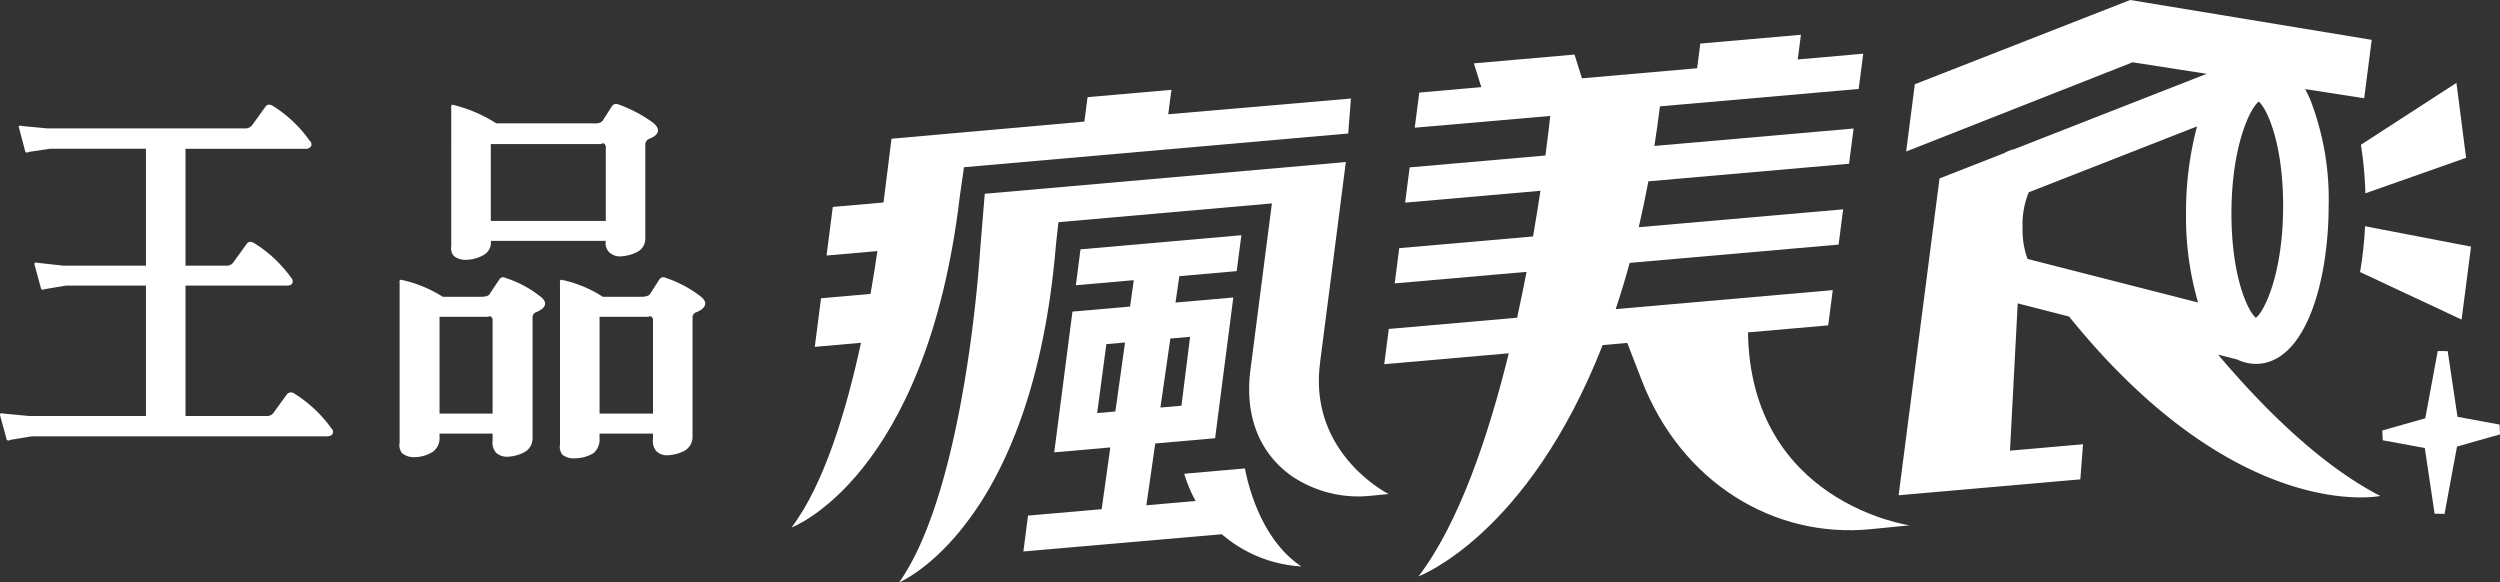 <svg xmlns="http://www.w3.org/2000/svg" xmlns:xlink="http://www.w3.org/1999/xlink" width="321.047" height="74.78" viewBox="0 0 321.047 74.78">
  <rect x="0" y="0" width="321.047" height="74.78" fill="#333333" stroke="none"/>
  <defs>
    <clipPath id="clip-path">
      <rect id="Rectangle_1" data-name="Rectangle 1" width="321.047" height="74.78" fill="#fff"/>
    </clipPath>
  </defs>
  <g id="footer_logo" clip-path="url(#clip-path)">
    <path id="Path_1" data-name="Path 1" d="M37.789,53.1a.689.689,0,0,0-.94.1l-1.7,2.338a.966.966,0,0,1-.9.448H23.822V39.245H36.8c.422,0,.657-.095.751-.345a.586.586,0,0,0-.14-.64A16.673,16.673,0,0,0,32.66,33.8c-.418-.247-.751-.247-.988.1l-1.654,2.282a1.031,1.031,0,0,1-.94.5H23.822V21.675H39.2a.771.771,0,0,0,.757-.345.617.617,0,0,0-.189-.694,16.531,16.531,0,0,0-4.7-4.453c-.423-.247-.751-.247-.987.1L32.4,18.612a1.094,1.094,0,0,1-.938.446H6.084l-3.15-.3c-.421-.1-.562-.05-.514.149l.338,1.28.082.313.05.188.338,1.28c.043.2.234.251.515.1l2.68-.4H18.745V36.68H8.1l-3.15-.35c-.418-.095-.564-.045-.518.2L4.9,38.265l.348,1.28c.047.247.235.3.518.149l2.679-.449h10.3V55.987H3.725l-3.2-.3c-.421-.1-.562-.046-.52.2l.349,1.28L.827,58.9c.048.244.237.3.52.148L4.071,58.6H41.928c.421,0,.66-.1.8-.349a.614.614,0,0,0-.186-.691A16.743,16.743,0,0,0,37.789,53.1" transform="translate(0 -2.567)" fill="#fff"/>
    <path id="Path_2" data-name="Path 2" d="M69.015,34.132a1.545,1.545,0,0,0,.33,1.286,2.309,2.309,0,0,0,1.6.494,4.668,4.668,0,0,0,2.353-.69,1.818,1.818,0,0,0,.8-1.736H88.861a1.649,1.649,0,0,0,.47,1.488,2.01,2.01,0,0,0,1.458.5,5.335,5.335,0,0,0,2.066-.544,1.92,1.92,0,0,0,1.081-1.783V21.113a.784.784,0,0,1,.519-.742c1.27-.495,1.457-1.238.518-2.028A17.529,17.529,0,0,0,90.5,15.964a.7.7,0,0,0-.8.146l-1.173,1.834q-.283.523-1.274.448H74.8a18.366,18.366,0,0,0-5.551-2.377c-.186-.051-.28.095-.234.446Zm5.079-13.077H88.246c.285-.2.469-.1.615.249v9.615H74.094Z" transform="translate(-11.066 -2.55)" fill="#fff"/>
    <path id="Path_3" data-name="Path 3" d="M103.707,44.868a14.909,14.909,0,0,0-4.467-2.375.611.611,0,0,0-.8.147l-1.175,1.832c-.191.346-.613.445-1.27.445H91.149a15.673,15.673,0,0,0-5.264-2.178c-.191-.05-.282.1-.237.394V63.871a1.609,1.609,0,0,0,.33,1.338,2.307,2.307,0,0,0,1.6.447,4.663,4.663,0,0,0,2.348-.644,2.249,2.249,0,0,0,.8-1.878v-.648h6.864v.7a1.928,1.928,0,0,0,.469,1.586,1.963,1.963,0,0,0,1.459.493,5.343,5.343,0,0,0,2.07-.546,2.047,2.047,0,0,0,1.081-1.783V47.589a.69.69,0,0,1,.516-.7c1.27-.545,1.46-1.288.519-2.026M97.592,59.916H90.729V47.482H96.98c.285-.149.472-.05.612.3Z" transform="translate(-13.734 -6.801)" fill="#fff"/>
    <path id="Path_4" data-name="Path 4" d="M79.177,44.868a13.838,13.838,0,0,0-4.468-2.375.56.56,0,0,0-.751.147l-1.224,1.832c-.14.346-.566.445-1.271.445H66.669a16.537,16.537,0,0,0-5.316-2.178c-.187-.05-.281.1-.235.394V63.676a1.618,1.618,0,0,0,.329,1.335,2.4,2.4,0,0,0,1.6.5,4.578,4.578,0,0,0,2.35-.7,2.153,2.153,0,0,0,.849-1.882v-.446h6.815v.892a1.953,1.953,0,0,0,.474,1.589,2.1,2.1,0,0,0,1.455.492,5.152,5.152,0,0,0,2.073-.545,2.013,2.013,0,0,0,1.127-1.779V47.589a.7.7,0,0,1,.467-.7c1.32-.545,1.506-1.288.521-2.026M73.061,59.916H66.245V47.482H72.5c.233-.149.421-.05.56.3Z" transform="translate(-9.8 -6.801)" fill="#fff"/>
    <path id="Path_5" data-name="Path 5" d="M360.968,40.489l13.039,6.1,1.208-9.37-13.609-2.615a49.124,49.124,0,0,1-.639,5.883" transform="translate(-57.89 -5.55)" fill="#fff"/>
    <path id="Path_6" data-name="Path 6" d="M361.674,26.857,374.606,22.3l-1.241-9.625L361.1,20.622a48.132,48.132,0,0,1,.569,6.234" transform="translate(-57.912 -2.033)" fill="#fff"/>
    <path id="Path_7" data-name="Path 7" d="M258.43,43.535l10.3-.9.584-4.526-20.437,1.788-7.439.651q.946-2.819,1.8-5.94l5.915-.517,20.912-1.83.584-4.527L249.5,29.582l-5.1.446q.66-2.829,1.234-5.89l4.148-.364,21.625-1.892.584-4.526-21.864,1.913-3.716.325q.384-2.47.709-5.085l3.218-.281,22.308-1.952.583-4.526-8.411.736.408-3.17L252.306,6.446l-.409,3.17L237.105,10.91l-.954-3.051-12.923,1.13.953,3.051-7.965.7-.582,4.511,17.4-1.51c-.1.934-.3,2.706-.617,5.08l-17.436,1.526-.584,4.526,17.378-1.521c-.27,1.8-.586,3.771-.95,5.866l-17.182,1.5-.584,4.527,16.934-1.482c-.368,1.909-.772,3.882-1.214,5.889L212.3,43.095l-.584,4.526,15.994-1.4c-2.648,10.772-6.41,21.83-11.582,28.638,0,0,14.022-5.172,23.635-29.692l3.161-.277,1.873,4.833c5.04,13,16.876,20.323,29.41,19.083l4.969-.492s-20.414-2.874-20.75-24.78" transform="translate(-33.954 -0.852)" fill="#fff"/>
    <path id="Path_8" data-name="Path 8" d="M336.755,51.461c-1.914-1.977-3.708-3.988-5.344-5.924l2.467.631a5.492,5.492,0,0,0,1.177.417l.039.008q.268.06.52.092l.1.012a5.373,5.373,0,0,0,.552.034h.008c.117,0,.233,0,.349-.012,3.652-.249,6.13-4,7.543-8.98a35.3,35.3,0,0,0,.9-4.147,46.555,46.555,0,0,0,.547-7.081,35.405,35.405,0,0,0-2.376-13.756c-.2-.465-.42-.9-.646-1.317l5.588.868,2,.311.966-7.5-9.928-1.638-6.02-.994L320.127,0,292.471,10.819l-1.114,8.641L320.439,8l6.148.955,3.369.522-4.506,1.765-20.223,7.919c-.025.005-.049.013-.073.018l-.15.038c-.06.016-.118.033-.176.051s-.1.031-.144.049-.113.042-.17.065-.092.039-.137.06-.109.052-.163.08l-.13.069-.1.06-8.341,3.266L290.393,63.6l6.5-.569,16.832-1.472.344-4.506-9.378.82.951-18.1.046-.813,6.589,1.685c21.69,26.847,39.977,23.046,39.977,23.046-5.49-2.816-10.847-7.42-15.5-12.228m-.123-38.415c1.055.855,3.152,5.373,3.138,13.452-.015,8.552-2.369,13.449-3.5,14.313-1.055-.855-3.152-5.374-3.138-13.453.016-8.551,2.37-13.448,3.5-14.312M306.945,33.252a10.928,10.928,0,0,1-.637-4.065,10.882,10.882,0,0,1,.786-4.488l21.619-8.466A42.715,42.715,0,0,0,327.3,27.348a39.164,39.164,0,0,0,1.546,11.5Z" transform="translate(-46.572 0)" fill="#fff"/>
    <path id="Path_9" data-name="Path 9" d="M379.424,63.132l-5.4-.995-1.259-8.432-1.278-.022-1.6,8.644-5.521,1.563.059,1.259,5.4.995,1.259,8.432,1.277.023,1.6-8.646,5.52-1.563Z" transform="translate(-58.435 -8.609)" fill="#fff"/>
    <path id="Path_10" data-name="Path 10" d="M142.679,27.363l.531-3.686,49.34-4.331.347-4.489-23.46,2.019.411-3.138-10.769.942-.411,3.138L134.1,20h0l-.2.018-1.024,8.188-6.514.57-.805,6.241,6.533-.571c-.235,1.62-.526,3.483-.882,5.5l-6.355.556-.805,6.243,5.935-.52c-1.856,8.594-4.722,18.187-8.926,23.72C121.054,69.949,138.4,63.551,142.679,27.363Z" transform="translate(-19.414 -2.203)" fill="#fff"/>
    <path id="Path_11" data-name="Path 11" d="M191.571,50.576c.849-6.541,3.316-25.792,3.316-25.792l-36.41,3.2-9.958.874-.639,7.79s-1.854,30.075-10.353,42.111c0,0,3.527-1.443,7.662-6.418a41.635,41.635,0,0,0,4.783-7.253c3.445-6.549,6.552-16.039,7.683-29.643l.324-2.939,27.412-2.411s-2.037,15.8-2.752,21.346c-.673,5.216.745,9.149,3.219,11.844a12.781,12.781,0,0,0,2.123,1.852,15.212,15.212,0,0,0,9.852,2.525c.637-.054,2.545-.251,2.545-.251s-10.321-5.149-8.8-16.831" transform="translate(-22.056 -3.974)" fill="#fff"/>
    <path id="Path_12" data-name="Path 12" d="M184.977,65.924l-7.8.684a18.566,18.566,0,0,0,1.464,3.5l-6.323.549,1.143-7.938,7.686-.673.594-4.61h0l1.146-8.852h0l.594-4.611-7.419.649.488-3.389,7.368-.645.6-4.611L163.858,37.79l-.594,4.61,7.439-.651-.475,3.389-7.4.647-.084.648h0l-2.255,17.41h0l0,.016,7.2-.631-1.112,7.932-9.459.822-.593,4.607,25.488-2.21a17.168,17.168,0,0,0,10.216,4.134c-5.159-3.417-6.843-10.414-7.253-12.59M175.4,49.244l2.535-.222-1.113,8.849-2.7.236ZM166,58.818l1.18-8.855,2.4-.21-1.243,8.86Z" transform="translate(-25.103 -5.77)" fill="#fff"/>
  </g>
</svg>
